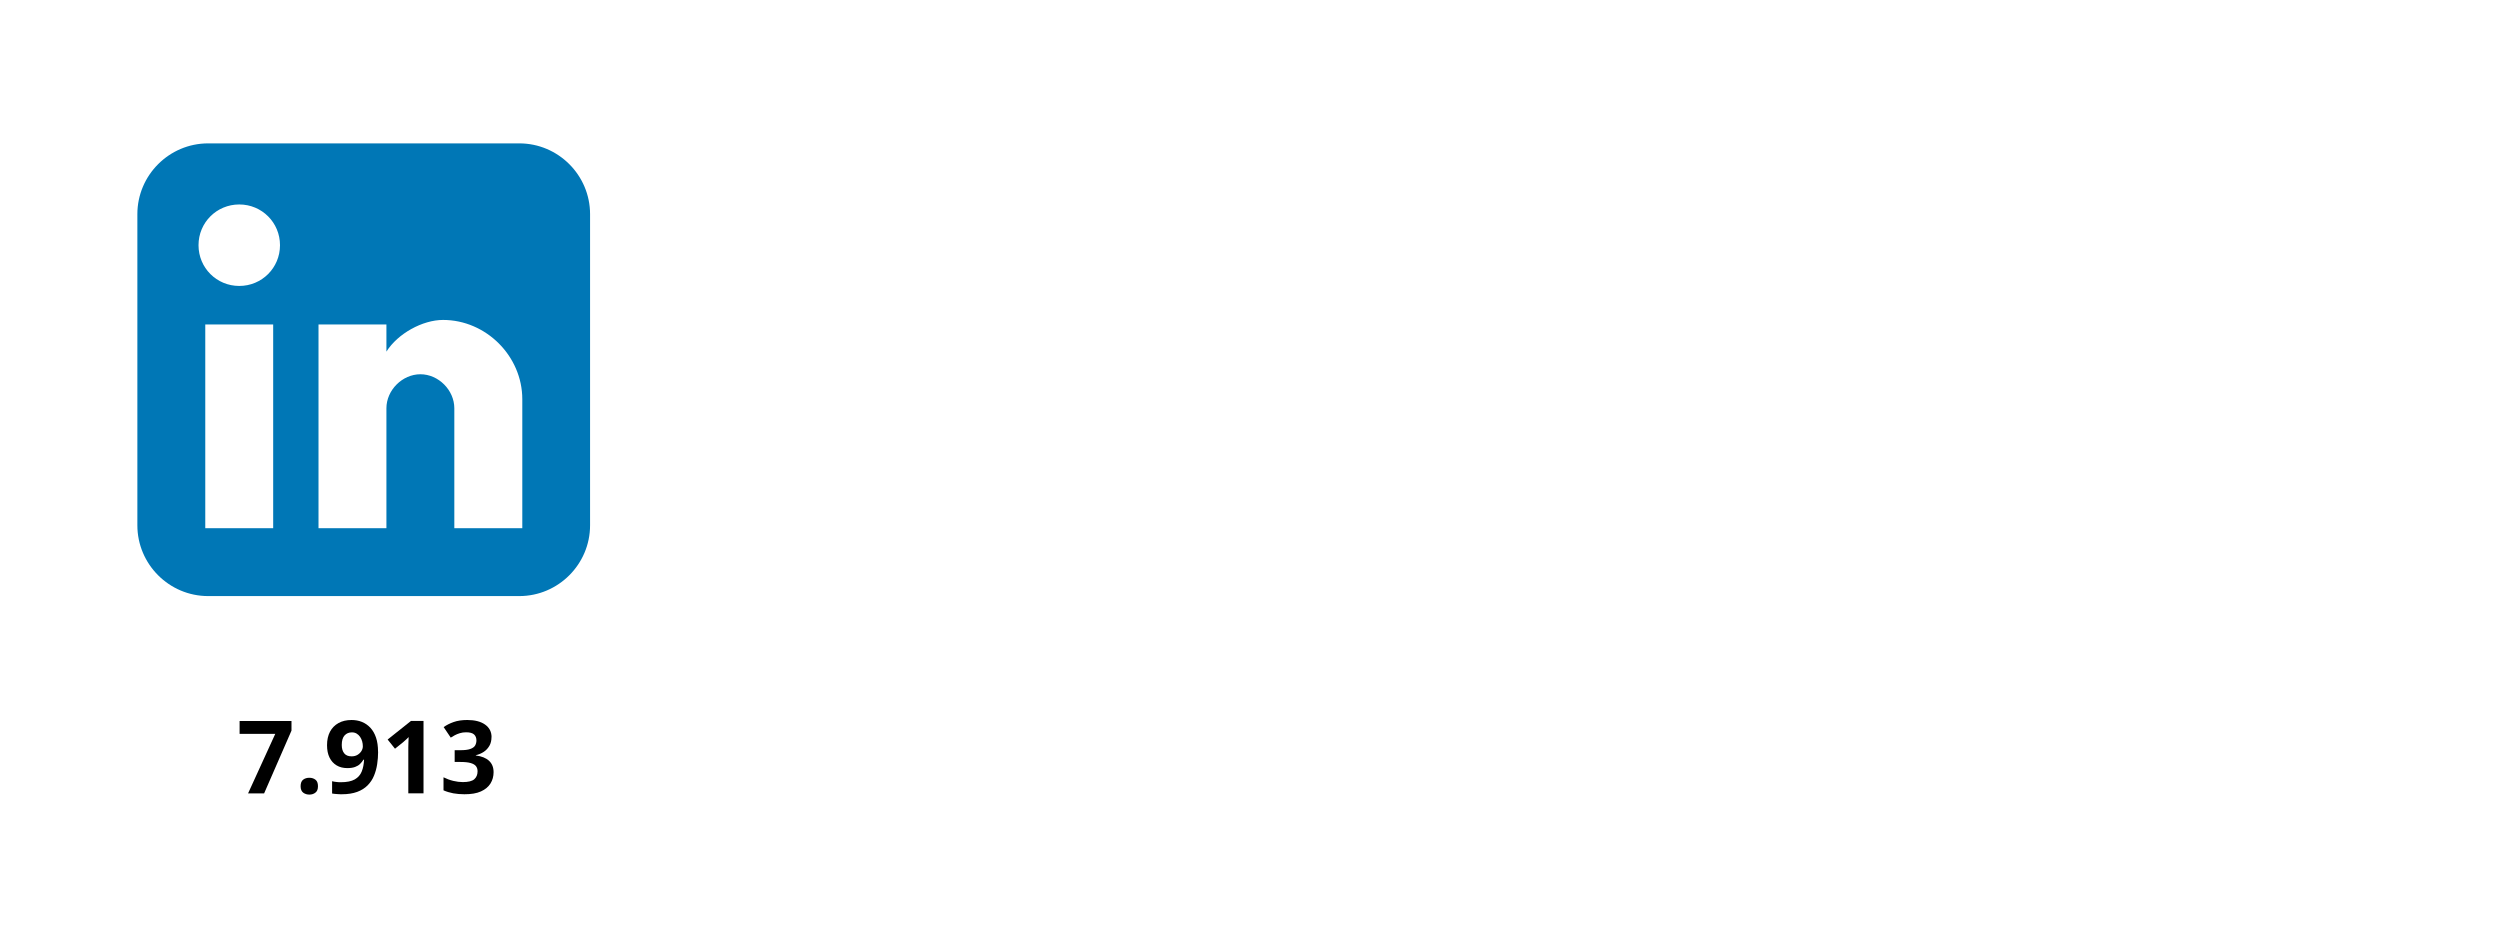 <?xml version="1.0" encoding="UTF-8"?>
<svg xmlns="http://www.w3.org/2000/svg" id="Layer_1" data-name="Layer 1" viewBox="0 0 370 140" width="370" height="140" x="0" y="0">
  <defs>
    <style>
      .cls-1 {
        fill: #0077b6;
      }
    </style>
  </defs>
  <g id="post-linkedin">
    <path class="cls-1" d="M76.86,21.22H30.8c-5.76,0-10.47,4.71-10.47,10.47v46.06c0,5.76,4.71,10.47,10.47,10.47h46.06c5.76,0,10.47-4.71,10.47-10.47V31.69c0-5.76-4.71-10.47-10.47-10.47ZM40.43,78.17h-10.05v-30.15h10.05v30.15ZM35.41,42.32c-3.35,0-6.03-2.68-6.03-6.03s2.68-6.03,6.03-6.03,6.03,2.68,6.03,6.03-2.68,6.03-6.03,6.03ZM77.29,78.17h-10.05v-17.75c0-2.68-2.35-5.03-5.02-5.03s-5.03,2.35-5.03,5.03v17.75h-10.05v-30.15h10.05v4.02c1.68-2.68,5.36-4.69,8.38-4.69,6.37,0,11.73,5.36,11.73,11.73v19.09h-.01Z"/>
  </g>
  <g>
    <path d="M36.72,117.41l4.02-8.8h-5.28v-1.9h7.68v1.42l-4.05,9.29h-2.37Z"/>
    <path d="M44.49,116.36c0-.46.13-.78.38-.97.25-.19.56-.28.91-.28s.65.09.9.28.38.51.38.97-.13.76-.38.95c-.25.2-.55.29-.9.29s-.66-.1-.91-.29c-.25-.19-.38-.51-.38-.95Z"/>
    <path d="M55.96,111.27c0,.62-.05,1.23-.14,1.83s-.25,1.18-.47,1.71c-.22.54-.54,1.01-.94,1.42-.41.41-.92.74-1.55.97s-1.38.35-2.27.35c-.21,0-.46,0-.74-.03-.28-.02-.52-.04-.7-.08v-1.82c.2.05.4.09.62.11.22.03.44.04.67.04.89,0,1.58-.14,2.07-.42.49-.28.83-.68,1.03-1.18.2-.5.31-1.08.34-1.74h-.09c-.14.23-.31.45-.5.63-.19.19-.44.34-.74.45-.3.11-.68.17-1.14.17-.61,0-1.14-.13-1.59-.4-.45-.27-.8-.65-1.05-1.16-.25-.5-.37-1.12-.37-1.83,0-.78.15-1.44.44-2,.29-.55.72-.98,1.26-1.28s1.19-.45,1.93-.45c.55,0,1.06.09,1.53.28.47.19.89.48,1.25.86.36.39.64.87.84,1.46s.3,1.29.3,2.09ZM52.08,108.39c-.44,0-.8.15-1.08.45-.28.3-.42.78-.42,1.42,0,.52.12.93.36,1.23s.6.45,1.09.45c.34,0,.63-.07.88-.22.25-.15.44-.34.58-.56.14-.23.21-.46.21-.7s-.03-.5-.1-.74c-.07-.24-.17-.47-.31-.67s-.31-.36-.51-.48-.44-.18-.71-.18Z"/>
    <path d="M62.69,117.41h-2.26v-6.2c0-.17,0-.38,0-.63,0-.25.01-.51.02-.78,0-.27.02-.51.03-.72-.05.06-.16.17-.33.33-.16.15-.32.29-.46.41l-1.23.99-1.09-1.36,3.45-2.75h1.86v10.71Z"/>
    <path d="M72.74,109.1c0,.49-.1.92-.31,1.28s-.48.66-.83.89-.74.4-1.18.5v.04c.86.11,1.51.37,1.96.79.45.42.67.98.67,1.68,0,.62-.15,1.18-.46,1.68-.31.49-.77.88-1.41,1.17s-1.45.42-2.45.42c-.59,0-1.14-.05-1.65-.14-.51-.1-.99-.24-1.44-.44v-1.93c.46.23.94.41,1.44.53.5.12.97.18,1.41.18.81,0,1.38-.14,1.7-.42.32-.28.49-.67.49-1.18,0-.3-.08-.55-.23-.75s-.41-.36-.79-.47c-.37-.11-.89-.16-1.56-.16h-.81v-1.74h.83c.66,0,1.16-.06,1.5-.19.34-.12.58-.3.7-.51.12-.22.19-.47.19-.74,0-.38-.12-.68-.35-.89-.23-.21-.62-.32-1.17-.32-.34,0-.65.04-.93.13-.28.08-.53.19-.76.31-.22.12-.42.24-.59.35l-1.05-1.56c.42-.3.91-.55,1.48-.75.56-.2,1.24-.3,2.02-.3,1.1,0,1.98.22,2.62.67s.97,1.07.97,1.88Z"/>
  </g>
</svg>
